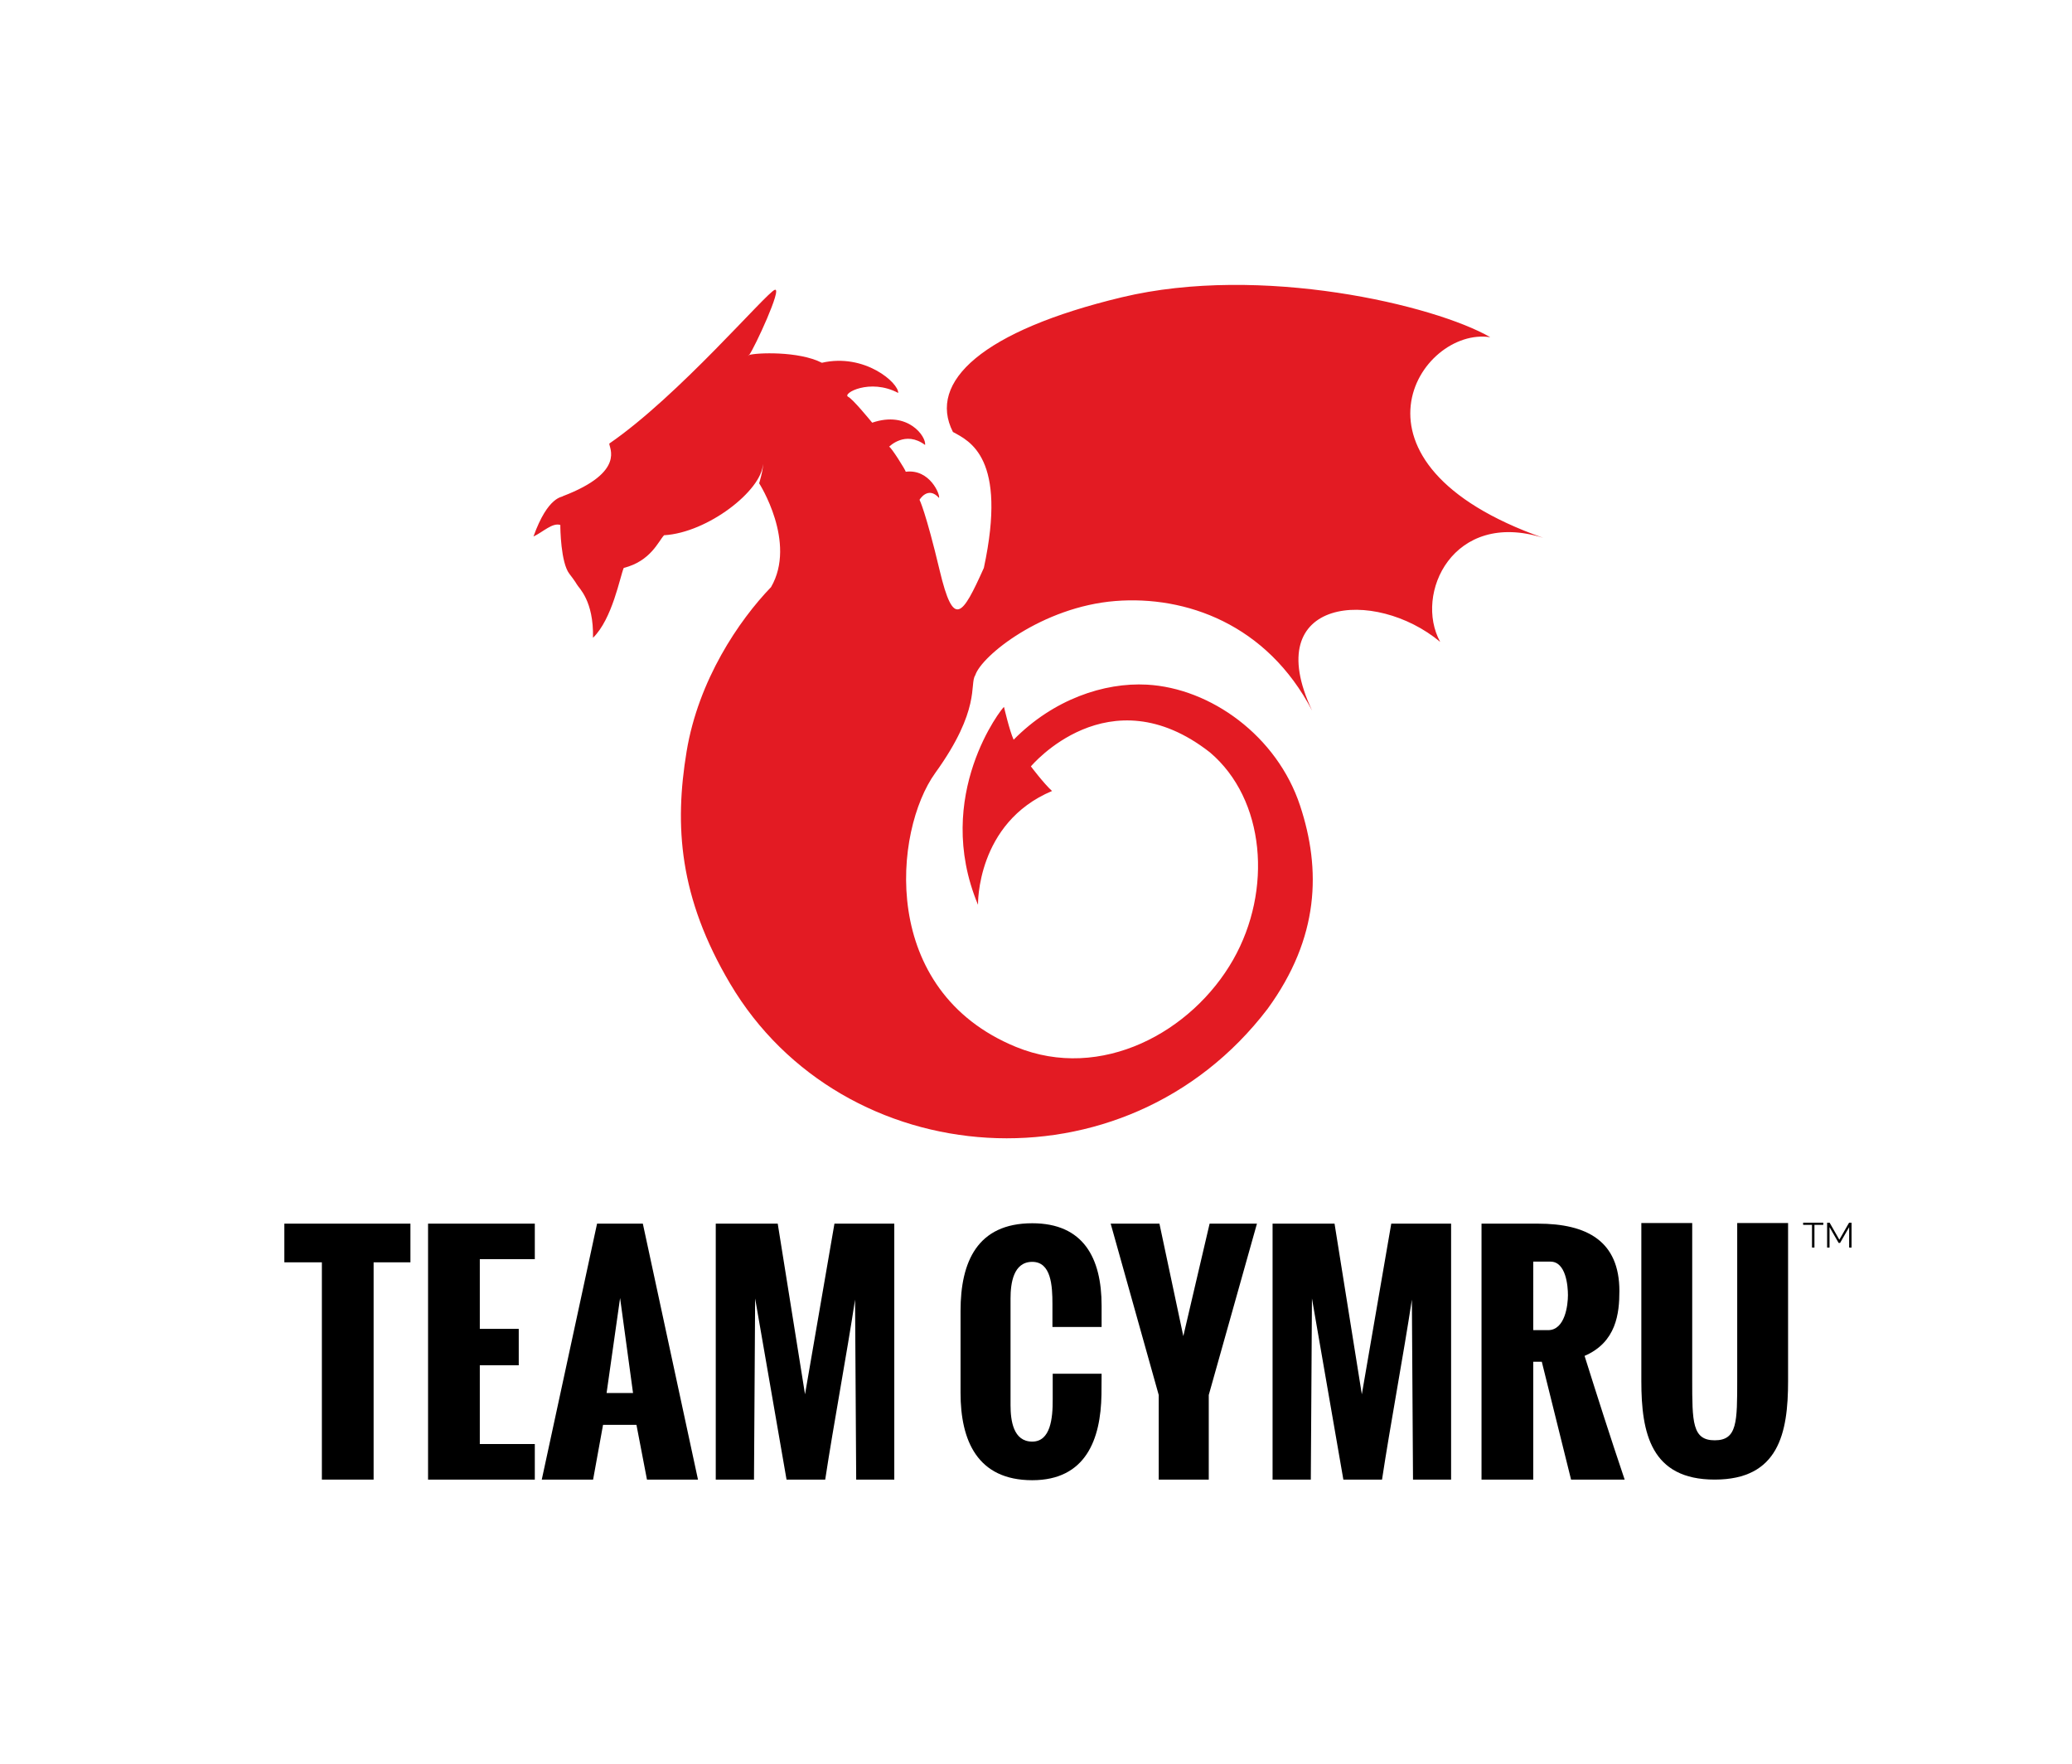 <?xml version="1.0" encoding="utf-8"?>
<!-- Generator: Adobe Illustrator 24.1.2, SVG Export Plug-In . SVG Version: 6.00 Build 0)  -->
<svg version="1.1" xmlns="http://www.w3.org/2000/svg" xmlns:xlink="http://www.w3.org/1999/xlink" x="0px" y="0px"
	 viewBox="0 0 1775 1511" style="enable-background:new 0 0 1775 1511;" xml:space="preserve">
<style type="text/css">
	.st0{fill:#E31B23;}
</style>
<g id="logo_1_">
	<g id="Shape_1">
		<g>
			<path class="st0" d="M1276.68,288.83c-47.66-27.53-196.46-62.78-315.63-34.22c-119.17,28.57-166.72,72.33-144.7,115.38
				c14.1,7.71,46.8,21.91,26.48,116.43c-18.54,41.3-25.93,52.24-37.84,2.2c-11.93-50.11-17.24-60.55-17.26-60.54
				c0,0,7.21-12.24,16.7-1.59c1.18-2.45-7.76-25.1-28.51-22.43c0.22-0.86-12.88-21.74-14.26-21.41c0,0,13.83-14.3,30.84-1.52
				c1.11-7.02-14.49-29.65-45.32-19.1c-2.66-3.17-16.5-20.11-20.62-22.21c-5.32-2.71,18.65-16.15,42.89-3.25
				c0.49-8.61-28.73-34.31-65.37-25.85c-20.01-10.23-56.47-8.6-62.3-6.65c-0.41,0.56-0.68,0.78-0.77,0.61
				c-0.11-0.2,0.17-0.4,0.77-0.61c4.77-6.48,28.76-58.29,21.93-55.82c-7.42,2.67-82.44,90.95-141.72,131.65
				c-0.56,3.27,14.65,24.23-39.76,45.05c-0.15,1.02-12.63-0.62-25.23,34.59c8.13-3.81,16.3-12.15,23.03-9.88
				c-0.08,2.67,0.37,32.23,7.68,41.73c0.55,0.57,5.43,7.2,6.58,9.33c1.61,2.99,14.39,13.73,13.71,45.57
				c16.63-16.21,23.12-52.35,26.33-59.85c23.24-5.87,29.78-23.03,34.55-28c37.49-2.16,83.76-38.43,84.74-60.98
				c0.3,4.89-3.29,16.47-3.29,16.47s32.44,50.53,10.2,88.93c-27.51,28.53-62.25,79.66-72.35,140.84
				c-10.48,63.54-6.61,124.71,37.37,198.93c96.31,162.54,337.89,181.91,460.33,21.48c44.53-61.09,45.92-119.34,27.88-173.99
				c-19.78-59.93-76.77-100.73-131.24-103.71c-36.74-2.01-80.2,12.66-114.18,47.17c-3.46-7.44-8.26-28.08-8.26-28.08
				c-1-0.12-61.43,75.73-22.26,169.48c0,0-1.58-70.14,63.42-97.48c-7.02-6.35-18.11-21.08-18.11-21.08
				c-0.11,0.18,66.43-80.05,153.44-11.94c47.27,40.11,53.69,117.9,19.88,177.44c-35.17,61.93-113.09,104.65-186.04,74.8
				c-117.79-48.22-104.93-185.16-69.17-234.73c39.32-54.49,29.15-76.01,34.19-83.55c5.38-16.88,57.68-58.72,120.05-63.66
				c60.05-4.76,129.83,19.6,168.55,93.89c-45.83-97.22,53.88-105.49,109.72-58.88c-22.61-41.11,11.04-113.5,88.25-89.12
				C1139.94,396.55,1216.52,279.43,1276.68,288.83z"/>
		</g>
	</g>
	<g id="TEAM_CYMRU">
		<g>
			<path d="M275.74,1267.29v-186.1h-32.15v-33.13H351.6v33.13h-31.54v186.1H275.74z"/>
			<path d="M366.7,1267.29v-219.23h91.45v30.45h-47.12v59.68h33.36v31.18h-33.36v67.47h47.12v30.45H366.7z"/>
			<path d="M464.11,1267.29l47.37-219.23h39.21l47.25,219.23h-43.71l-9.01-46.89h-28.62l-8.52,46.89H464.11z M519.64,1193.12h22.65
				l-11.08-81.36L519.64,1193.12z"/>
			<path d="M613.16,1267.29v-219.23h53.09l23.38,146.16l25.21-146.16h51.26v219.23h-32.63l-0.97-154.19
				c-7.18,47.38-18.39,106.81-25.57,154.19H673.8l-26.91-155.17l-0.97,155.17H613.16z"/>
			<path d="M822.86,1192.96v-70.14c0-41.9,14.24-75.09,61.42-75.09c43.89,0,59.42,29.78,59.42,70.61v18.24h-42.12v-19.54
				c0-15.77-1.06-36.25-17.3-36.25c-16.12,0-18.59,18.24-18.59,31.31v91.45c0,13.18,2.35,31.19,18.59,31.19
				c15.65,0,17.65-19.89,17.53-36.37v-21.77h41.89l-0.12,17.89c-0.59,38.13-13.3,73.32-59.3,73.32
				C837.21,1267.81,822.86,1233.79,822.86,1192.96z"/>
			<path d="M992.63,1267.29v-72.47l-41.16-146.76h41.77l20.46,96.34c7.43-31.67,15.1-64.67,22.53-96.34h40.55l-41.28,146.76v72.47
				H992.63z"/>
			<path d="M1090.16,1267.29v-219.23h53.09l23.38,146.16l25.21-146.16h51.26v219.23h-32.63l-0.97-154.19
				c-7.18,47.38-18.39,106.81-25.57,154.19h-33.12l-26.91-155.17l-0.97,155.17H1090.16z"/>
			<path d="M1269.16,1267.29v-219.23h48.22c42.37,0,69.89,15.1,69.89,57.73c0,19.24-2.68,43.85-29.83,55.54
				c10.96,34.83,22.04,69.54,34.34,105.96h-45.91l-25.08-100.97h-7.31v100.97H1269.16z M1313.48,1139.29h12.66
				c14.73,0,17.05-21.8,17.05-29.96c0-8.04-1.71-28.74-14.98-28.74h-14.73V1139.29z"/>
			<path d="M1406.07,1182.98v-135.44h43.58v134.12c0,36.28,0,51.97,19.27,51.97c19.4,0,19.28-15.69,19.28-51.97v-134.12h43.58
				v135.44c0,44.43-8.02,84.3-62.85,84.3C1414.21,1267.29,1406.07,1227.41,1406.07,1182.98z"/>
		</g>
	</g>
</g>
<g id="TM">
	<g>
		<path d="M1561.95,1049.1h-7.59v19.44h-2.1v-19.44h-7.59v-1.86h17.28V1049.1z"/>
		<path d="M1584.09,1068.54v-17.49l-7.77,13.53h-1.23l-7.8-13.53v17.49h-2.07v-21.3h2.13l8.34,14.58l8.34-14.58h2.13v21.3H1584.09z"
			/>
	</g>
</g>
</svg>
